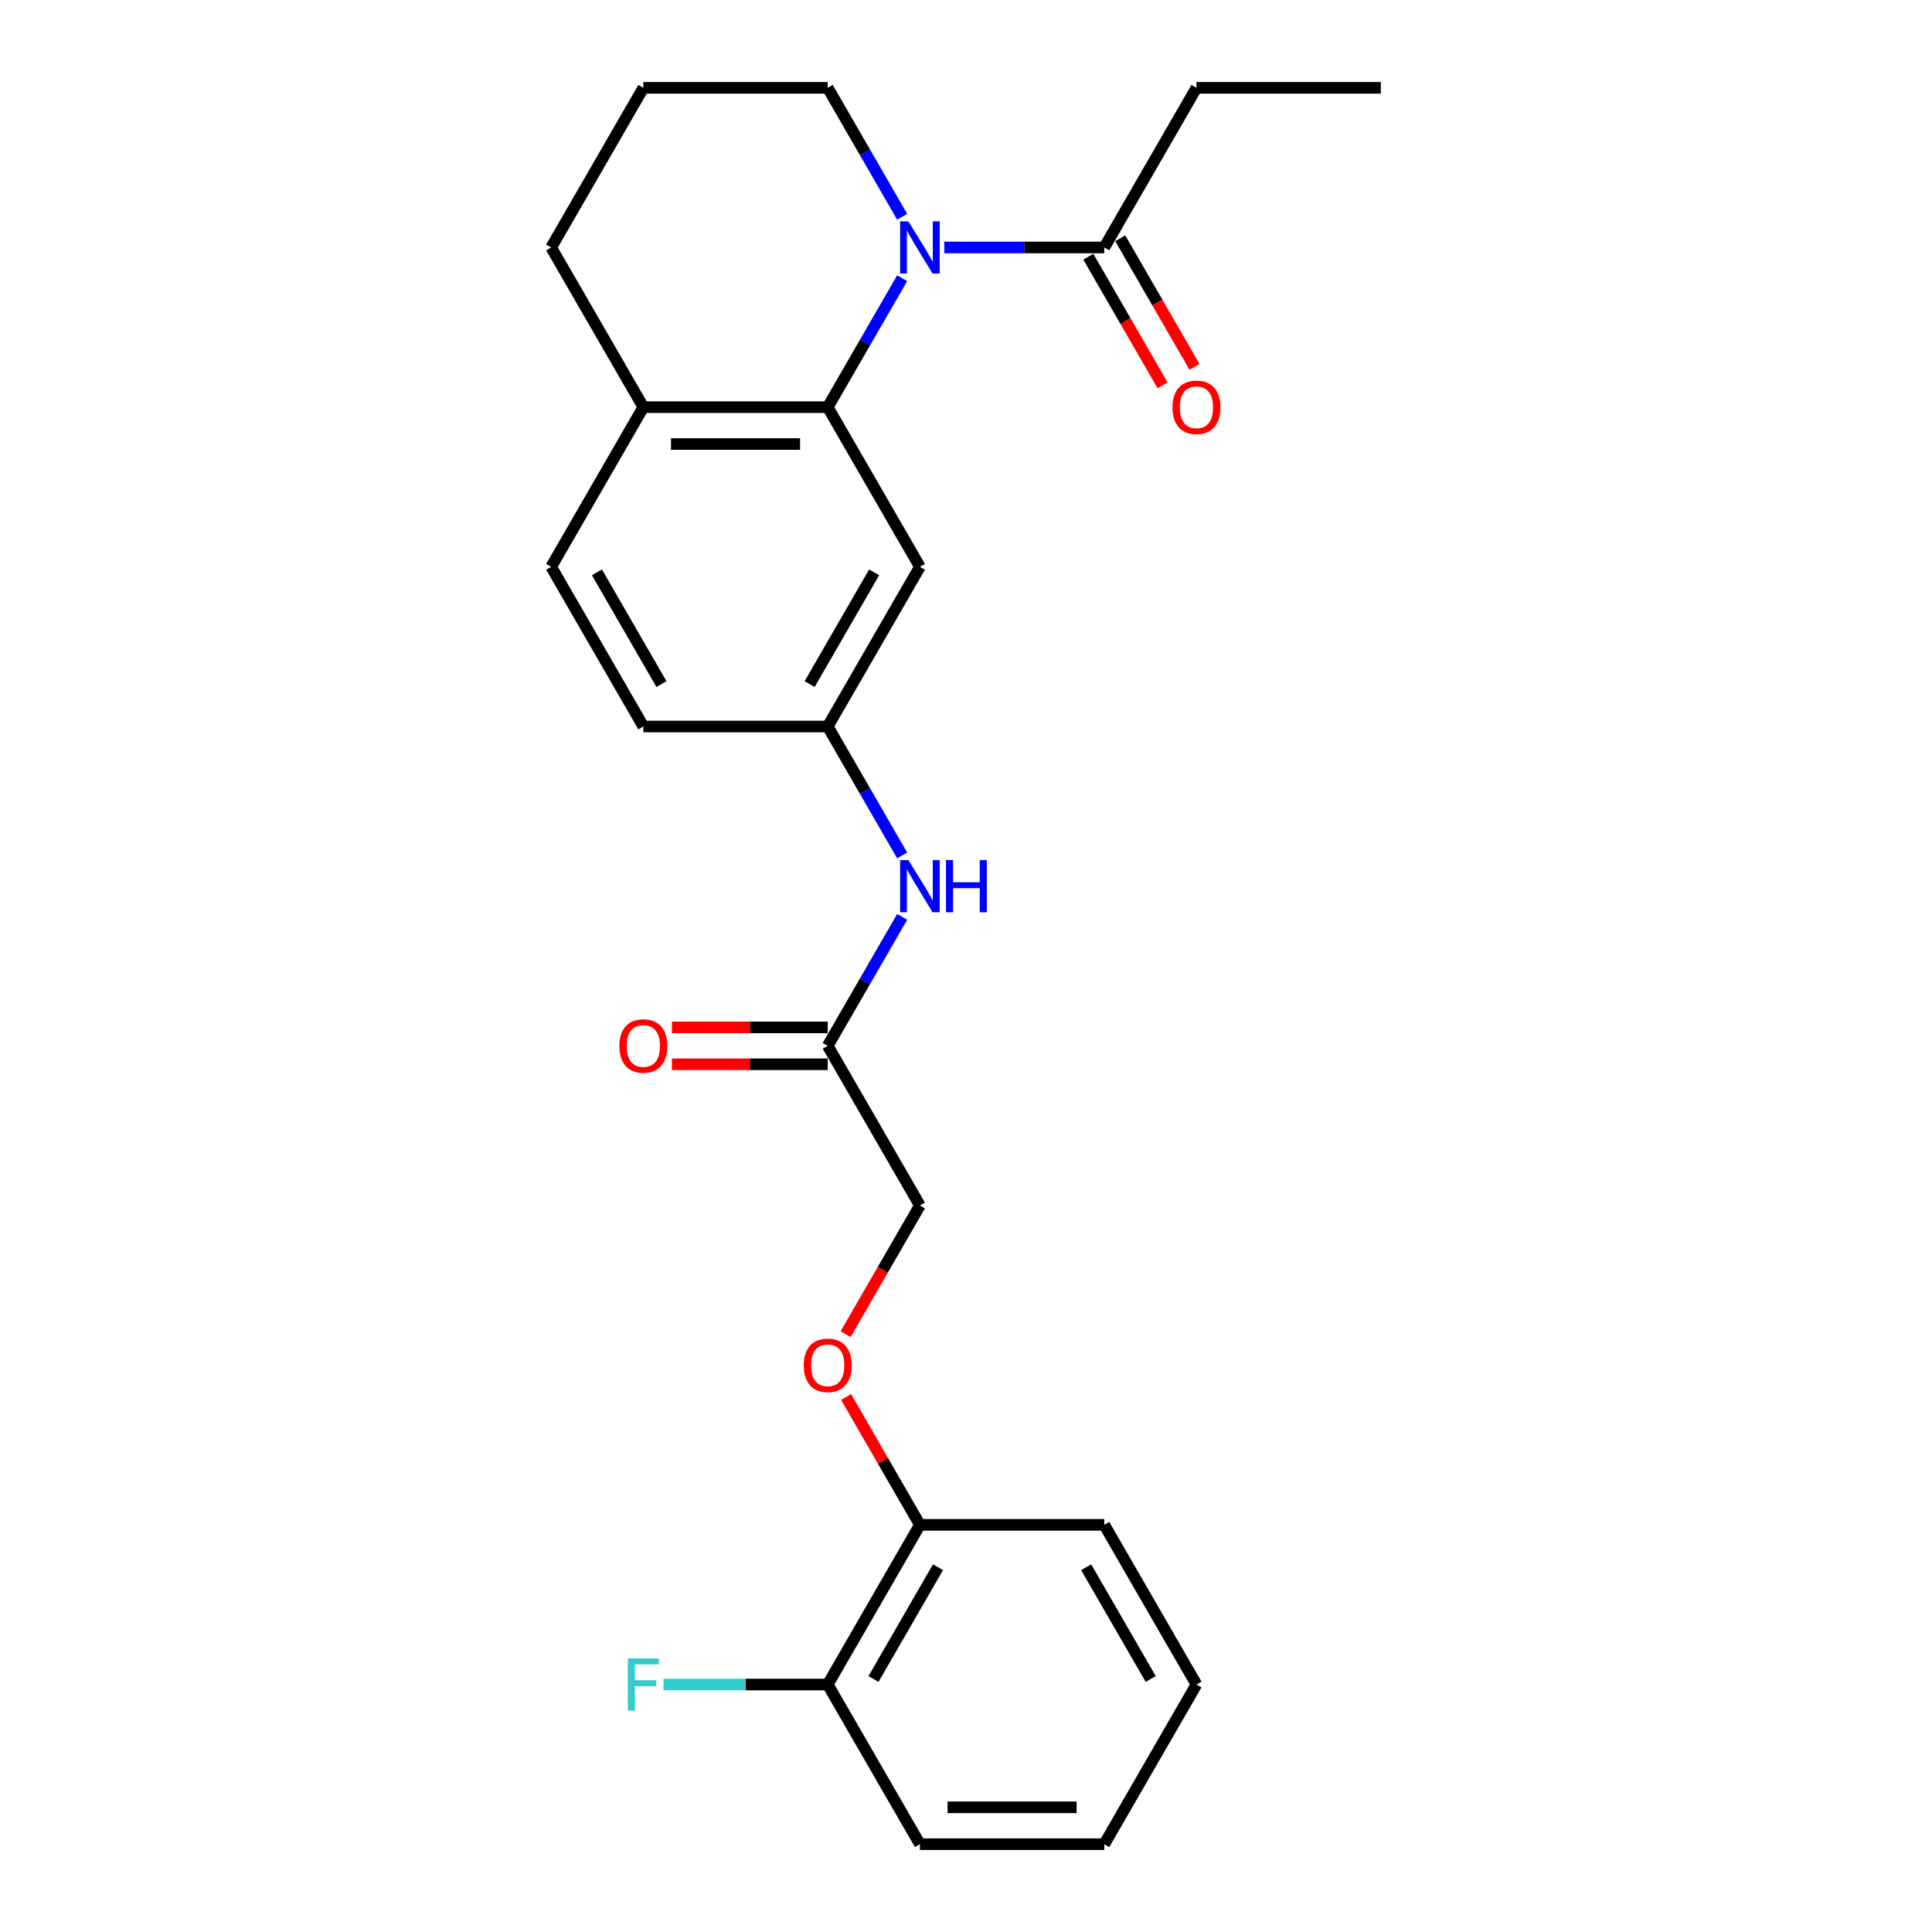 <?xml version='1.0' encoding='iso-8859-1'?>
<svg version='1.1' baseProfile='full'
              xmlns='http://www.w3.org/2000/svg'
                      xmlns:rdkit='http://www.rdkit.org/xml'
                      xmlns:xlink='http://www.w3.org/1999/xlink'
                  xml:space='preserve'
width='1000px' height='1000px' viewBox='0 0 1000 1000'>
<!-- END OF HEADER -->
<rect style='opacity:1.0;fill:#FFFFFF;stroke:none' width='1000' height='1000' x='0' y='0'> </rect>
<path class='bond-0' d='M 466.963,143.998 L 447.696,177.371' style='fill:none;fill-rule:evenodd;stroke:#0000FF;stroke-width:6px;stroke-linecap:butt;stroke-linejoin:miter;stroke-opacity:1' />
<path class='bond-0' d='M 447.696,177.371 L 428.428,210.744' style='fill:none;fill-rule:evenodd;stroke:#000000;stroke-width:6px;stroke-linecap:butt;stroke-linejoin:miter;stroke-opacity:1' />
<path class='bond-1' d='M 488.777,128.099 L 530.175,128.099' style='fill:none;fill-rule:evenodd;stroke:#0000FF;stroke-width:6px;stroke-linecap:butt;stroke-linejoin:miter;stroke-opacity:1' />
<path class='bond-1' d='M 530.175,128.099 L 571.572,128.099' style='fill:none;fill-rule:evenodd;stroke:#000000;stroke-width:6px;stroke-linecap:butt;stroke-linejoin:miter;stroke-opacity:1' />
<path class='bond-14' d='M 466.963,112.201 L 447.696,78.828' style='fill:none;fill-rule:evenodd;stroke:#0000FF;stroke-width:6px;stroke-linecap:butt;stroke-linejoin:miter;stroke-opacity:1' />
<path class='bond-14' d='M 447.696,78.828 L 428.428,45.455' style='fill:none;fill-rule:evenodd;stroke:#000000;stroke-width:6px;stroke-linecap:butt;stroke-linejoin:miter;stroke-opacity:1' />
<path class='bond-2' d='M 428.428,210.744 L 476.143,293.388' style='fill:none;fill-rule:evenodd;stroke:#000000;stroke-width:6px;stroke-linecap:butt;stroke-linejoin:miter;stroke-opacity:1' />
<path class='bond-5' d='M 428.428,210.744 L 332.998,210.744' style='fill:none;fill-rule:evenodd;stroke:#000000;stroke-width:6px;stroke-linecap:butt;stroke-linejoin:miter;stroke-opacity:1' />
<path class='bond-5' d='M 414.113,229.83 L 347.312,229.83' style='fill:none;fill-rule:evenodd;stroke:#000000;stroke-width:6px;stroke-linecap:butt;stroke-linejoin:miter;stroke-opacity:1' />
<path class='bond-8' d='M 563.308,132.871 L 582.532,166.167' style='fill:none;fill-rule:evenodd;stroke:#000000;stroke-width:6px;stroke-linecap:butt;stroke-linejoin:miter;stroke-opacity:1' />
<path class='bond-8' d='M 582.532,166.167 L 601.756,199.464' style='fill:none;fill-rule:evenodd;stroke:#FF0000;stroke-width:6px;stroke-linecap:butt;stroke-linejoin:miter;stroke-opacity:1' />
<path class='bond-8' d='M 579.837,123.328 L 599.061,156.624' style='fill:none;fill-rule:evenodd;stroke:#000000;stroke-width:6px;stroke-linecap:butt;stroke-linejoin:miter;stroke-opacity:1' />
<path class='bond-8' d='M 599.061,156.624 L 618.284,189.921' style='fill:none;fill-rule:evenodd;stroke:#FF0000;stroke-width:6px;stroke-linecap:butt;stroke-linejoin:miter;stroke-opacity:1' />
<path class='bond-17' d='M 571.572,128.099 L 619.287,45.455' style='fill:none;fill-rule:evenodd;stroke:#000000;stroke-width:6px;stroke-linecap:butt;stroke-linejoin:miter;stroke-opacity:1' />
<path class='bond-6' d='M 476.143,293.388 L 428.428,376.033' style='fill:none;fill-rule:evenodd;stroke:#000000;stroke-width:6px;stroke-linecap:butt;stroke-linejoin:miter;stroke-opacity:1' />
<path class='bond-6' d='M 452.456,296.242 L 419.056,354.093' style='fill:none;fill-rule:evenodd;stroke:#000000;stroke-width:6px;stroke-linecap:butt;stroke-linejoin:miter;stroke-opacity:1' />
<path class='bond-3' d='M 428.428,541.322 L 447.696,507.949' style='fill:none;fill-rule:evenodd;stroke:#000000;stroke-width:6px;stroke-linecap:butt;stroke-linejoin:miter;stroke-opacity:1' />
<path class='bond-3' d='M 447.696,507.949 L 466.963,474.576' style='fill:none;fill-rule:evenodd;stroke:#0000FF;stroke-width:6px;stroke-linecap:butt;stroke-linejoin:miter;stroke-opacity:1' />
<path class='bond-10' d='M 428.428,531.779 L 388.109,531.779' style='fill:none;fill-rule:evenodd;stroke:#000000;stroke-width:6px;stroke-linecap:butt;stroke-linejoin:miter;stroke-opacity:1' />
<path class='bond-10' d='M 388.109,531.779 L 347.789,531.779' style='fill:none;fill-rule:evenodd;stroke:#FF0000;stroke-width:6px;stroke-linecap:butt;stroke-linejoin:miter;stroke-opacity:1' />
<path class='bond-10' d='M 428.428,550.865 L 388.109,550.865' style='fill:none;fill-rule:evenodd;stroke:#000000;stroke-width:6px;stroke-linecap:butt;stroke-linejoin:miter;stroke-opacity:1' />
<path class='bond-10' d='M 388.109,550.865 L 347.789,550.865' style='fill:none;fill-rule:evenodd;stroke:#FF0000;stroke-width:6px;stroke-linecap:butt;stroke-linejoin:miter;stroke-opacity:1' />
<path class='bond-13' d='M 428.428,541.322 L 476.143,623.967' style='fill:none;fill-rule:evenodd;stroke:#000000;stroke-width:6px;stroke-linecap:butt;stroke-linejoin:miter;stroke-opacity:1' />
<path class='bond-4' d='M 466.963,442.779 L 447.696,409.406' style='fill:none;fill-rule:evenodd;stroke:#0000FF;stroke-width:6px;stroke-linecap:butt;stroke-linejoin:miter;stroke-opacity:1' />
<path class='bond-4' d='M 447.696,409.406 L 428.428,376.033' style='fill:none;fill-rule:evenodd;stroke:#000000;stroke-width:6px;stroke-linecap:butt;stroke-linejoin:miter;stroke-opacity:1' />
<path class='bond-12' d='M 332.998,210.744 L 285.283,293.388' style='fill:none;fill-rule:evenodd;stroke:#000000;stroke-width:6px;stroke-linecap:butt;stroke-linejoin:miter;stroke-opacity:1' />
<path class='bond-25' d='M 332.998,210.744 L 285.283,128.099' style='fill:none;fill-rule:evenodd;stroke:#000000;stroke-width:6px;stroke-linecap:butt;stroke-linejoin:miter;stroke-opacity:1' />
<path class='bond-26' d='M 428.428,376.033 L 332.998,376.033' style='fill:none;fill-rule:evenodd;stroke:#000000;stroke-width:6px;stroke-linecap:butt;stroke-linejoin:miter;stroke-opacity:1' />
<path class='bond-7' d='M 437.695,690.56 L 456.919,657.264' style='fill:none;fill-rule:evenodd;stroke:#FF0000;stroke-width:6px;stroke-linecap:butt;stroke-linejoin:miter;stroke-opacity:1' />
<path class='bond-7' d='M 456.919,657.264 L 476.143,623.967' style='fill:none;fill-rule:evenodd;stroke:#000000;stroke-width:6px;stroke-linecap:butt;stroke-linejoin:miter;stroke-opacity:1' />
<path class='bond-9' d='M 437.937,723.083 L 457.04,756.169' style='fill:none;fill-rule:evenodd;stroke:#FF0000;stroke-width:6px;stroke-linecap:butt;stroke-linejoin:miter;stroke-opacity:1' />
<path class='bond-9' d='M 457.04,756.169 L 476.143,789.256' style='fill:none;fill-rule:evenodd;stroke:#000000;stroke-width:6px;stroke-linecap:butt;stroke-linejoin:miter;stroke-opacity:1' />
<path class='bond-11' d='M 476.143,789.256 L 428.428,871.901' style='fill:none;fill-rule:evenodd;stroke:#000000;stroke-width:6px;stroke-linecap:butt;stroke-linejoin:miter;stroke-opacity:1' />
<path class='bond-11' d='M 485.514,811.196 L 452.114,869.047' style='fill:none;fill-rule:evenodd;stroke:#000000;stroke-width:6px;stroke-linecap:butt;stroke-linejoin:miter;stroke-opacity:1' />
<path class='bond-20' d='M 476.143,789.256 L 571.572,789.256' style='fill:none;fill-rule:evenodd;stroke:#000000;stroke-width:6px;stroke-linecap:butt;stroke-linejoin:miter;stroke-opacity:1' />
<path class='bond-16' d='M 428.428,871.901 L 385.923,871.901' style='fill:none;fill-rule:evenodd;stroke:#000000;stroke-width:6px;stroke-linecap:butt;stroke-linejoin:miter;stroke-opacity:1' />
<path class='bond-16' d='M 385.923,871.901 L 343.419,871.901' style='fill:none;fill-rule:evenodd;stroke:#33CCCC;stroke-width:6px;stroke-linecap:butt;stroke-linejoin:miter;stroke-opacity:1' />
<path class='bond-21' d='M 428.428,871.901 L 476.143,954.545' style='fill:none;fill-rule:evenodd;stroke:#000000;stroke-width:6px;stroke-linecap:butt;stroke-linejoin:miter;stroke-opacity:1' />
<path class='bond-15' d='M 285.283,293.388 L 332.998,376.033' style='fill:none;fill-rule:evenodd;stroke:#000000;stroke-width:6px;stroke-linecap:butt;stroke-linejoin:miter;stroke-opacity:1' />
<path class='bond-15' d='M 308.969,296.242 L 342.37,354.093' style='fill:none;fill-rule:evenodd;stroke:#000000;stroke-width:6px;stroke-linecap:butt;stroke-linejoin:miter;stroke-opacity:1' />
<path class='bond-18' d='M 428.428,45.455 L 332.998,45.455' style='fill:none;fill-rule:evenodd;stroke:#000000;stroke-width:6px;stroke-linecap:butt;stroke-linejoin:miter;stroke-opacity:1' />
<path class='bond-22' d='M 619.287,45.455 L 714.717,45.455' style='fill:none;fill-rule:evenodd;stroke:#000000;stroke-width:6px;stroke-linecap:butt;stroke-linejoin:miter;stroke-opacity:1' />
<path class='bond-19' d='M 332.998,45.455 L 285.283,128.099' style='fill:none;fill-rule:evenodd;stroke:#000000;stroke-width:6px;stroke-linecap:butt;stroke-linejoin:miter;stroke-opacity:1' />
<path class='bond-23' d='M 571.572,789.256 L 619.287,871.901' style='fill:none;fill-rule:evenodd;stroke:#000000;stroke-width:6px;stroke-linecap:butt;stroke-linejoin:miter;stroke-opacity:1' />
<path class='bond-23' d='M 562.201,811.196 L 595.601,869.047' style='fill:none;fill-rule:evenodd;stroke:#000000;stroke-width:6px;stroke-linecap:butt;stroke-linejoin:miter;stroke-opacity:1' />
<path class='bond-27' d='M 476.143,954.545 L 571.572,954.545' style='fill:none;fill-rule:evenodd;stroke:#000000;stroke-width:6px;stroke-linecap:butt;stroke-linejoin:miter;stroke-opacity:1' />
<path class='bond-27' d='M 490.457,935.459 L 557.258,935.459' style='fill:none;fill-rule:evenodd;stroke:#000000;stroke-width:6px;stroke-linecap:butt;stroke-linejoin:miter;stroke-opacity:1' />
<path class='bond-24' d='M 619.287,871.901 L 571.572,954.545' style='fill:none;fill-rule:evenodd;stroke:#000000;stroke-width:6px;stroke-linecap:butt;stroke-linejoin:miter;stroke-opacity:1' />
<path  class='atom-0' d='M 470.169 114.586
L 479.025 128.901
Q 479.902 130.313, 481.315 132.871
Q 482.727 135.428, 482.804 135.581
L 482.804 114.586
L 486.392 114.586
L 486.392 141.612
L 482.689 141.612
L 473.184 125.962
Q 472.077 124.129, 470.894 122.03
Q 469.749 119.93, 469.405 119.281
L 469.405 141.612
L 465.893 141.612
L 465.893 114.586
L 470.169 114.586
' fill='#0000FF'/>
<path  class='atom-5' d='M 470.169 445.165
L 479.025 459.479
Q 479.902 460.892, 481.315 463.449
Q 482.727 466.007, 482.804 466.159
L 482.804 445.165
L 486.392 445.165
L 486.392 472.191
L 482.689 472.191
L 473.184 456.54
Q 472.077 454.708, 470.894 452.608
Q 469.749 450.509, 469.405 449.86
L 469.405 472.191
L 465.893 472.191
L 465.893 445.165
L 470.169 445.165
' fill='#0000FF'/>
<path  class='atom-5' d='M 489.636 445.165
L 493.301 445.165
L 493.301 456.655
L 507.119 456.655
L 507.119 445.165
L 510.784 445.165
L 510.784 472.191
L 507.119 472.191
L 507.119 459.708
L 493.301 459.708
L 493.301 472.191
L 489.636 472.191
L 489.636 445.165
' fill='#0000FF'/>
<path  class='atom-8' d='M 416.022 706.688
Q 416.022 700.199, 419.228 696.572
Q 422.435 692.946, 428.428 692.946
Q 434.421 692.946, 437.627 696.572
Q 440.834 700.199, 440.834 706.688
Q 440.834 713.253, 437.589 716.994
Q 434.344 720.697, 428.428 720.697
Q 422.473 720.697, 419.228 716.994
Q 416.022 713.292, 416.022 706.688
M 428.428 717.643
Q 432.55 717.643, 434.764 714.895
Q 437.016 712.108, 437.016 706.688
Q 437.016 701.382, 434.764 698.71
Q 432.55 696, 428.428 696
Q 424.305 696, 422.053 698.672
Q 419.839 701.344, 419.839 706.688
Q 419.839 712.146, 422.053 714.895
Q 424.305 717.643, 428.428 717.643
' fill='#FF0000'/>
<path  class='atom-9' d='M 606.881 210.82
Q 606.881 204.331, 610.088 200.705
Q 613.294 197.078, 619.287 197.078
Q 625.28 197.078, 628.487 200.705
Q 631.693 204.331, 631.693 210.82
Q 631.693 217.386, 628.449 221.127
Q 625.204 224.829, 619.287 224.829
Q 613.332 224.829, 610.088 221.127
Q 606.881 217.424, 606.881 210.82
M 619.287 221.775
Q 623.41 221.775, 625.624 219.027
Q 627.876 216.241, 627.876 210.82
Q 627.876 205.514, 625.624 202.842
Q 623.41 200.132, 619.287 200.132
Q 615.165 200.132, 612.913 202.804
Q 610.699 205.476, 610.699 210.82
Q 610.699 216.279, 612.913 219.027
Q 615.165 221.775, 619.287 221.775
' fill='#FF0000'/>
<path  class='atom-11' d='M 320.592 541.399
Q 320.592 534.909, 323.798 531.283
Q 327.005 527.657, 332.998 527.657
Q 338.991 527.657, 342.197 531.283
Q 345.404 534.909, 345.404 541.399
Q 345.404 547.964, 342.159 551.705
Q 338.915 555.408, 332.998 555.408
Q 327.043 555.408, 323.798 551.705
Q 320.592 548.002, 320.592 541.399
M 332.998 552.354
Q 337.12 552.354, 339.334 549.606
Q 341.587 546.819, 341.587 541.399
Q 341.587 536.093, 339.334 533.421
Q 337.12 530.711, 332.998 530.711
Q 328.875 530.711, 326.623 533.383
Q 324.409 536.055, 324.409 541.399
Q 324.409 546.857, 326.623 549.606
Q 328.875 552.354, 332.998 552.354
' fill='#FF0000'/>
<path  class='atom-17' d='M 324.963 858.388
L 341.033 858.388
L 341.033 861.48
L 328.589 861.48
L 328.589 869.687
L 339.659 869.687
L 339.659 872.817
L 328.589 872.817
L 328.589 885.414
L 324.963 885.414
L 324.963 858.388
' fill='#33CCCC'/>
</svg>
